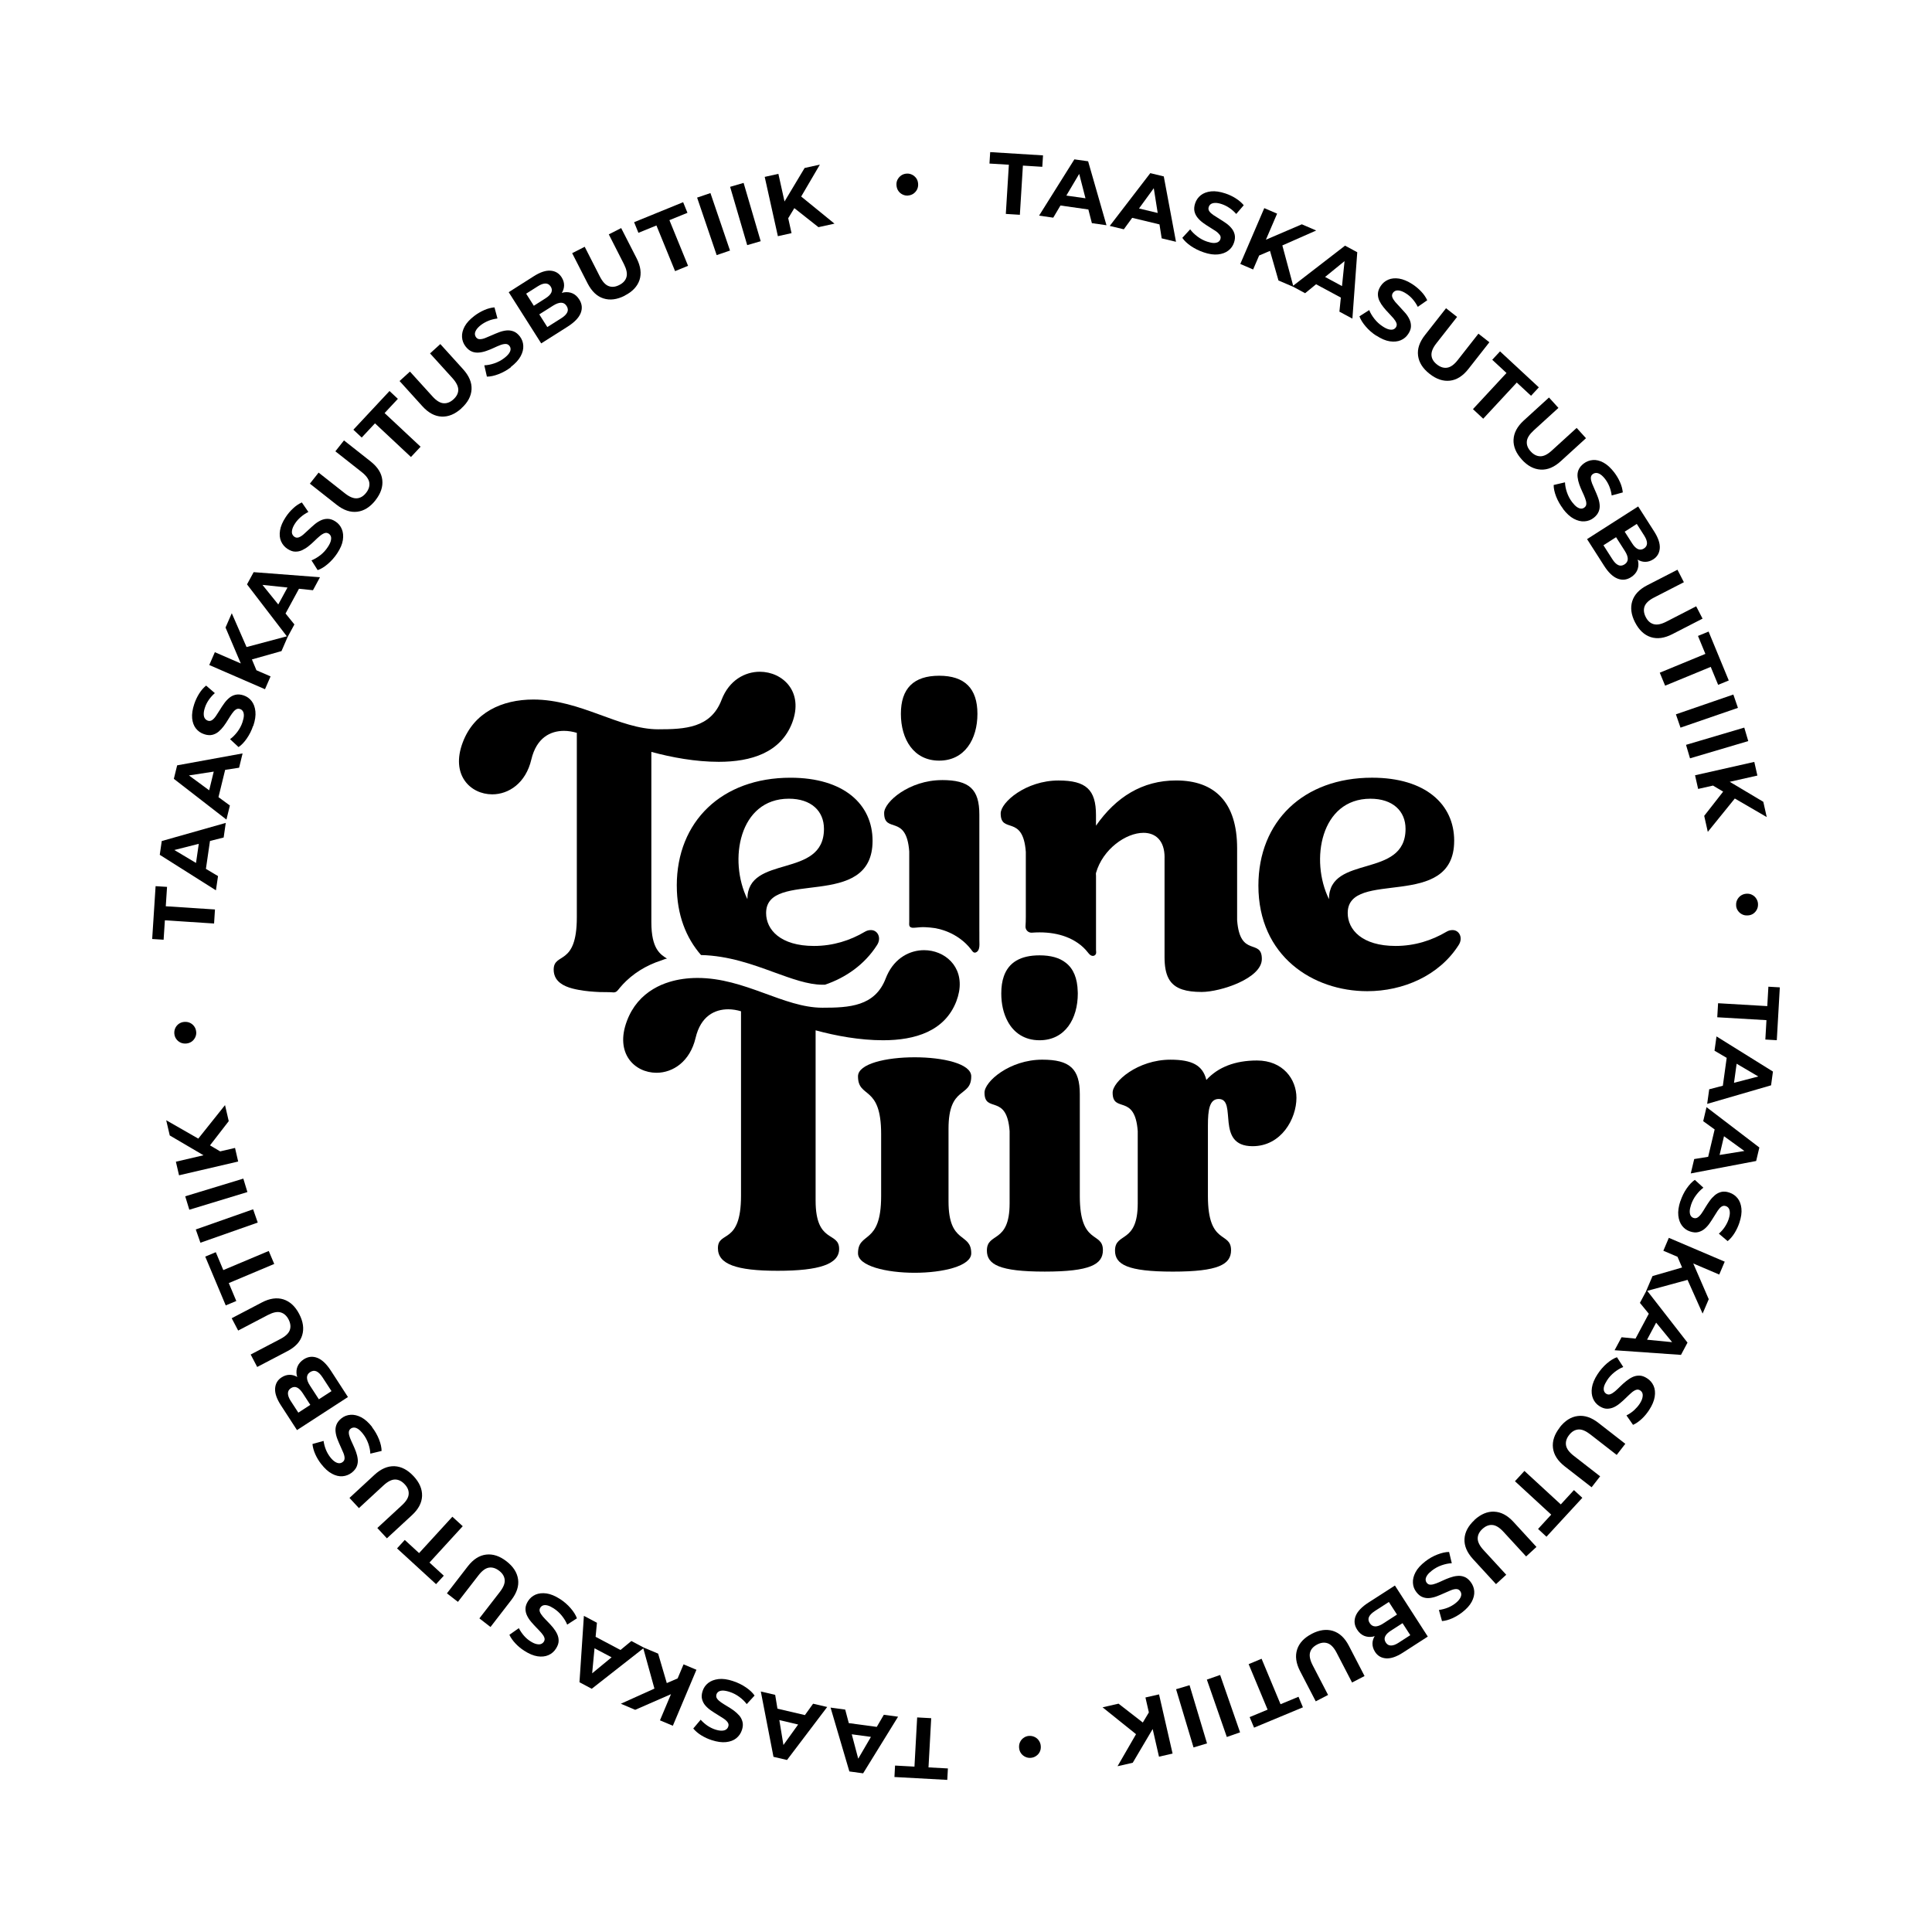 <?xml version="1.0" encoding="UTF-8"?>
<svg id="Layer_1" data-name="Layer 1" xmlns="http://www.w3.org/2000/svg" viewBox="0 0 1080 1080">
  <defs>
    <style>
      .cls-1 {
        fill: #000;
        stroke-width: 0px;
      }
    </style>
  </defs>
  <polygon class="cls-1" points="120.17 508.4 92.67 506.61 93.38 495.77 86.98 495.37 85.07 524.91 91.46 525.31 92.17 514.46 119.67 516.25 120.17 508.4"/>
  <path class="cls-1" d="M121.87,489.74l-6.76-4.04,2.27-15.59,7.65-1.94,1.17-8.16-35.78,10.14-1.11,7.7,31.4,19.85,1.17-7.95ZM109.57,482.39l-12.11-7.23,13.66-3.46-1.55,10.7Z"/>
  <polygon class="cls-1" points="120.72 497.72 120.69 497.7 120.69 497.72 120.72 497.72"/>
  <path class="cls-1" d="M126.59,458.1l1.92-7.81-6.38-4.68,3.73-15.25,7.8-1.2,1.95-8-36.58,6.67-1.85,7.54,29.38,22.77.03-.03ZM116.93,441.78l-11.31-8.31,13.86-2.14-2.55,10.45Z"/>
  <path class="cls-1" d="M109.51,407.21c1.2,1.51,2.69,2.56,4.54,3.18,1.7.59,3.24.71,4.57.4,1.36-.31,2.53-.93,3.58-1.79,1.02-.87,2.01-1.92,2.87-3.09.9-1.2,1.7-2.41,2.44-3.65s1.48-2.35,2.16-3.34c.68-.99,1.39-1.76,2.13-2.26.71-.49,1.51-.59,2.38-.31.68.22,1.2.62,1.58,1.24.4.62.56,1.42.56,2.41-.03.99-.28,2.22-.77,3.71-.65,1.95-1.61,3.74-2.87,5.41-1.27,1.67-2.63,3.03-4.08,4.08l4.76,4.42c1.58-1.05,3.12-2.66,4.6-4.79,1.48-2.13,2.66-4.48,3.52-7.04l.12-.06c1.02-3.06,1.42-5.75,1.17-8.06-.25-2.32-.93-4.23-2.1-5.75-1.14-1.51-2.66-2.56-4.45-3.18-1.7-.56-3.18-.68-4.54-.37s-2.53.9-3.58,1.79c-1.05.9-2.01,1.92-2.84,3.12-.87,1.2-1.67,2.41-2.41,3.65-.77,1.24-1.48,2.35-2.16,3.34-.68.99-1.39,1.76-2.13,2.26-.74.49-1.51.62-2.35.34-.71-.25-1.27-.68-1.67-1.24-.4-.56-.65-1.39-.65-2.41-.03-1.02.19-2.26.68-3.71.46-1.45,1.17-2.84,2.1-4.2.93-1.36,2.07-2.66,3.43-3.86l-4.88-4.2c-1.45,1.17-2.75,2.66-3.89,4.48-1.14,1.82-2.04,3.74-2.72,5.75-1.02,3.06-1.42,5.75-1.2,8.03.22,2.29.93,4.2,2.1,5.72Z"/>
  <path class="cls-1" d="M151.25,378.11l-7.9-3.43-2.53-6.05,16.55-4.67v-.03l3.42-7.88,3.78-6.98-4.95-6.12,7.51-13.83,7.82.82,3.92-7.26-37.08-2.84-3.71,6.83,22.26,29.04-22.52,5.99-8.26-18.9-3.49,8,8.54,20.08-14.51-6.3-3.12,7.17,31.15,13.53,3.12-7.17ZM155.56,337.91l-8.84-10.95,13.99,1.47-5.15,9.47ZM143.8,375.76l-.02-.04h.02v.04Z"/>
  <path class="cls-1" d="M160.7,306.82c1.51.99,2.97,1.54,4.33,1.54,1.39.03,2.69-.25,3.92-.83,1.24-.59,2.44-1.33,3.58-2.26,1.14-.93,2.26-1.88,3.28-2.91,1.02-1.02,2.01-1.92,2.94-2.69.93-.8,1.82-1.33,2.66-1.64.83-.28,1.61-.19,2.38.31.59.4.99.93,1.2,1.61.22.68.15,1.51-.09,2.47-.25.96-.8,2.1-1.67,3.4-1.11,1.7-2.47,3.21-4.14,4.51s-3.31,2.26-4.97,2.91l3.46,5.47c1.82-.62,3.71-1.76,5.69-3.46,1.98-1.7,3.74-3.68,5.22-5.93l-.03.06c1.79-2.72,2.87-5.19,3.21-7.51.34-2.29.15-4.33-.59-6.09-.74-1.79-1.88-3.18-3.49-4.23-1.48-.99-2.9-1.48-4.3-1.51-1.39-.03-2.69.25-3.92.83-1.24.59-2.44,1.33-3.55,2.29-1.11.93-2.19,1.92-3.24,2.9-1.05.99-2.04,1.88-2.94,2.69-.93.8-1.79,1.33-2.63,1.64-.83.28-1.61.22-2.35-.28-.62-.4-1.05-.96-1.3-1.61-.25-.65-.25-1.48,0-2.5.25-1.02.77-2.16,1.61-3.43.83-1.27,1.88-2.44,3.12-3.52,1.24-1.08,2.66-2.04,4.3-2.87l-3.65-5.31c-1.73.77-3.37,1.88-4.91,3.34-1.58,1.45-2.94,3.06-4.11,4.85-1.76,2.66-2.81,5.13-3.18,7.45-.37,2.32-.19,4.33.59,6.09s1.95,3.15,3.58,4.23Z"/>
  <path class="cls-1" d="M199.7,286.06c3.8-.46,7.17-2.6,10.17-6.37v-.03c2.97-3.77,4.26-7.57,3.83-11.37-.4-3.8-2.6-7.23-6.49-10.32l-14.92-11.77-4.82,6.09,14.71,11.59c2.56,2.01,3.96,3.99,4.26,5.9.28,1.95-.31,3.83-1.79,5.72-1.48,1.88-3.18,2.9-5.13,3.06-1.92.15-4.17-.77-6.71-2.78l-14.71-11.59-4.88,6.18,14.92,11.77c3.92,3.09,7.76,4.39,11.56,3.92Z"/>
  <polygon class="cls-1" points="209.62 236.65 229.73 255.47 235.11 249.72 214.99 230.91 222.41 222.96 217.74 218.58 197.54 240.21 202.2 244.59 209.62 236.65"/>
  <path class="cls-1" d="M246.85,232.88c3.83.16,7.51-1.36,11.09-4.6l-.03-.03c3.58-3.21,5.47-6.77,5.69-10.57.22-3.8-1.36-7.54-4.7-11.25l-12.76-14.09-5.75,5.22,12.58,13.87c2.16,2.41,3.21,4.57,3.21,6.52-.03,1.95-.96,3.71-2.72,5.31-1.76,1.61-3.65,2.32-5.56,2.16-1.92-.16-3.99-1.42-6.15-3.83l-12.58-13.87-5.81,5.28,12.76,14.09c3.34,3.68,6.92,5.62,10.72,5.78Z"/>
  <path class="cls-1" d="M263.81,196.55c1.27.49,2.6.65,3.95.53,1.36-.12,2.75-.43,4.14-.93,1.39-.49,2.75-1.02,4.05-1.64,1.3-.62,2.53-1.14,3.65-1.58,1.11-.43,2.13-.65,3.03-.65s1.61.37,2.16,1.08c.43.56.65,1.21.62,1.92-.03.71-.31,1.45-.9,2.29-.59.83-1.48,1.73-2.72,2.66-1.61,1.24-3.43,2.19-5.41,2.87-1.98.68-3.86,1.05-5.65,1.11l1.45,6.33c1.92,0,4.11-.46,6.52-1.39,2.44-.93,4.73-2.22,6.89-3.86l-.06-.12c2.56-1.98,4.39-3.95,5.5-6.02,1.11-2.04,1.61-4.02,1.48-5.93-.09-1.88-.74-3.62-1.88-5.13-1.08-1.39-2.26-2.35-3.55-2.84-1.27-.49-2.6-.65-3.95-.53-1.36.15-2.72.46-4.11.99-1.39.53-2.75,1.08-4.05,1.67-1.3.59-2.53,1.11-3.65,1.54-1.14.46-2.13.68-3.03.68-.9.03-1.61-.34-2.13-1.02-.43-.59-.68-1.24-.68-1.95s.28-1.48.83-2.35c.56-.86,1.45-1.76,2.66-2.69,1.2-.9,2.6-1.67,4.11-2.29s3.18-1.02,5.01-1.27l-1.67-6.21c-1.85.15-3.77.65-5.72,1.51-1.95.86-3.77,1.92-5.47,3.21-2.56,1.95-4.39,3.92-5.5,5.96-1.08,2.04-1.58,4.02-1.45,5.93.12,1.92.77,3.65,1.95,5.19,1.11,1.45,2.29,2.41,3.58,2.9Z"/>
  <polygon class="cls-1" points="302.56 192 302.53 191.95 302.5 191.97 302.56 192"/>
  <path class="cls-1" d="M317.33,182.58c3.77-2.41,6.21-4.91,7.26-7.51,1.05-2.6.8-5.13-.74-7.6-1.05-1.67-2.32-2.84-3.83-3.49-1.51-.65-3.15-.83-4.91-.53-.35.06-.7.21-1.05.31.8-1.33,1.24-2.7,1.27-4.17.03-1.58-.43-3.09-1.39-4.6-1.42-2.22-3.46-3.46-6.15-3.68-2.69-.22-5.81.83-9.42,3.12l-14,8.9,18.17,28.62,14.8-9.37ZM313.71,169.23c1.27,0,2.26.62,3.03,1.82.77,1.24.9,2.41.37,3.52-.53,1.14-1.64,2.26-3.37,3.34l-7.76,4.91h-.03l-4.49-7.08,7.76-4.91c1.73-1.08,3.21-1.61,4.48-1.61ZM300.71,159.99c1.61-1.02,3.03-1.51,4.23-1.51s2.19.59,2.9,1.7c.74,1.14.83,2.26.34,3.37-.52,1.11-1.58,2.16-3.18,3.18l-6.59,4.2-4.29-6.76,6.58-4.17Z"/>
  <path class="cls-1" d="M337.35,166.82c3.65,1.17,7.6.65,11.9-1.54v-.06c4.29-2.16,7.04-5.1,8.25-8.71,1.17-3.62.65-7.63-1.61-12.08l-8.65-16.93-6.92,3.52,8.5,16.69c1.45,2.9,1.92,5.28,1.39,7.14-.53,1.88-1.85,3.37-3.99,4.45-2.13,1.11-4.11,1.33-5.93.65-1.82-.65-3.46-2.44-4.94-5.31l-8.5-16.69-7.01,3.58,8.65,16.93c2.29,4.42,5.22,7.23,8.87,8.37Z"/>
  <polygon class="cls-1" points="366.95 126.04 377.37 151.56 384.63 148.59 374.21 123.07 384.29 118.96 381.88 113.03 354.47 124.21 356.88 130.15 366.95 126.04"/>
  <polygon class="cls-1" points="400.63 142.6 408.08 140.06 397.14 107.93 389.69 110.46 400.63 142.63 400.63 142.6"/>
  <polygon class="cls-1" points="425.23 134.84 415.68 102.24 408.14 104.44 417.69 137.03 425.23 134.84"/>
  <polygon class="cls-1" points="442.47 130.33 440.62 121.99 444.04 116.35 457.52 126.99 466.48 125.02 447.87 109.86 458.32 92.02 449.79 93.9 438.55 112.64 435.12 97.18 427.48 98.88 434.84 132.03 442.47 130.33"/>
  <path class="cls-1" d="M504.54,108.73c.96.46,1.98.68,3.09.59v-.03c1.11-.09,2.1-.43,2.97-1.02.86-.62,1.57-1.39,2.04-2.35.47-.96.68-2.01.59-3.21-.09-1.2-.43-2.25-1.05-3.09-.62-.83-1.39-1.51-2.35-1.98-.96-.46-1.98-.68-3.09-.59-1.11.09-2.1.43-2.97,1.02-.86.62-1.54,1.39-2.04,2.32-.5.96-.68,2.01-.59,3.21.09,1.2.43,2.22,1.05,3.12.59.87,1.39,1.55,2.35,2.01Z"/>
  <polygon class="cls-1" points="562.26 119.58 570.11 120.07 571.81 92.57 582.65 93.25 583.06 86.86 553.52 85.03 553.12 91.43 563.96 92.08 562.26 119.58"/>
  <polygon class="cls-1" points="580.83 120.57 580.85 120.54 580.8 120.54 580.83 120.57"/>
  <path class="cls-1" d="M588.77,121.68l4.03-6.8,15.6,2.22,1.97,7.64,8.16,1.17-10.26-35.75-7.69-1.08-19.73,31.46,7.93,1.14ZM603.28,97.21l3.51,13.63-10.7-1.51,7.19-12.12ZM589.36,114.39h.01s-.01.03-.01.03v-.03Z"/>
  <path class="cls-1" d="M628.23,128.17l4.67-6.4,15.26,3.67,1.23,7.8,8,1.92-6.83-36.55-7.54-1.82-22.65,29.48.03.03,7.82,1.88ZM644.97,105.21l2.19,13.84-10.45-2.51,8.26-11.33Z"/>
  <path class="cls-1" d="M665.77,137.56c2.13,1.45,4.51,2.63,7.08,3.49h-.03c3.06,1.05,5.75,1.42,8.06,1.17,2.32-.25,4.23-.96,5.75-2.13,1.52-1.14,2.57-2.63,3.18-4.45.59-1.7.68-3.21.37-4.54-.31-1.33-.9-2.5-1.79-3.55-.87-1.05-1.92-2.01-3.12-2.84-1.2-.83-2.41-1.64-3.65-2.38-1.2-.74-2.35-1.45-3.34-2.13-.99-.68-1.76-1.36-2.26-2.1s-.62-1.51-.34-2.35c.22-.71.62-1.27,1.2-1.67.59-.4,1.39-.62,2.41-.65,1.02-.03,2.25.19,3.71.68,1.42.49,2.85,1.17,4.2,2.1,1.36.9,2.66,2.04,3.86,3.4l4.2-4.88c-1.17-1.45-2.69-2.72-4.48-3.86-1.79-1.14-3.71-2.04-5.75-2.72-3.06-1.02-5.72-1.42-8.03-1.17-2.32.25-4.2.96-5.72,2.13-1.51,1.2-2.56,2.69-3.18,4.54-.56,1.7-.68,3.24-.37,4.57.31,1.33.93,2.5,1.79,3.55s1.89,2.01,3.09,2.87,2.41,1.67,3.65,2.41c1.24.74,2.35,1.45,3.34,2.13.99.68,1.73,1.42,2.26,2.13s.62,1.51.34,2.38c-.22.68-.62,1.21-1.24,1.58-.62.37-1.42.56-2.41.56s-2.23-.25-3.71-.74c-1.92-.62-3.74-1.58-5.41-2.84-1.7-1.27-3.06-2.6-4.11-4.05l-4.39,4.76c1.08,1.61,2.69,3.12,4.82,4.6Z"/>
  <path class="cls-1" d="M700.5,150.66l3.37-7.84,6.07-2.57,4.72,16.49-.03.03,8.36,3.58,6.57,3.56,6.15-5.01,13.83,7.45-.8,7.87,7.26,3.89,2.72-37.11-6.83-3.68-29,22.39-6.05-22.51,18.92-8.35-8.03-3.46-20.08,8.61,6.26-14.57-7.17-3.09-13.41,31.21,7.17,3.09ZM740.72,154.83l10.89-8.86-1.42,13.95-9.47-5.1Z"/>
  <path class="cls-1" d="M769.38,187.65l.03-.03c2.69,1.76,5.19,2.84,7.51,3.18,2.29.34,4.33.15,6.09-.59,1.76-.74,3.15-1.92,4.2-3.52.99-1.48,1.52-2.93,1.52-4.29.03-1.36-.25-2.66-.84-3.89-.58-1.24-1.33-2.41-2.29-3.52s-1.95-2.19-2.94-3.24c-.99-1.05-1.88-2.04-2.69-2.94-.77-.93-1.33-1.79-1.64-2.63-.31-.83-.21-1.61.25-2.35.4-.62.96-1.05,1.61-1.3.65-.22,1.48-.25,2.5,0,1.02.25,2.16.77,3.43,1.61,1.3.83,2.47,1.85,3.55,3.09,1.08,1.24,2.04,2.66,2.88,4.3l5.28-3.68c-.8-1.7-1.91-3.34-3.37-4.88-1.48-1.54-3.09-2.91-4.88-4.08-2.69-1.73-5.19-2.78-7.48-3.15-2.32-.34-4.33-.15-6.09.62s-3.18,1.95-4.23,3.58c-.99,1.51-1.48,2.97-1.52,4.33-.03,1.36.25,2.66.83,3.89.59,1.24,1.36,2.44,2.29,3.58.93,1.17,1.88,2.26,2.9,3.28.99,1.05,1.88,2.01,2.69,2.94.77.93,1.33,1.79,1.64,2.63.31.83.21,1.61-.28,2.38-.4.59-.93.99-1.61,1.21-.68.18-1.52.18-2.47-.09-.96-.25-2.1-.8-3.4-1.67-1.7-1.11-3.22-2.5-4.51-4.14-1.3-1.64-2.29-3.28-2.94-4.94l-5.47,3.49c.65,1.79,1.79,3.68,3.49,5.65,1.67,1.98,3.65,3.71,5.93,5.19Z"/>
  <path class="cls-1" d="M792.71,198.83c.49,3.77,2.62,7.17,6.43,10.14l.03.03c3.77,2.97,7.57,4.23,11.37,3.8,3.77-.43,7.2-2.6,10.29-6.52l11.74-14.96-6.12-4.79-11.56,14.74c-1.98,2.53-3.92,3.95-5.87,4.26-1.95.31-3.83-.28-5.72-1.76-1.91-1.48-2.94-3.18-3.09-5.13-.15-1.95.74-4.2,2.75-6.74l11.56-14.74-6.18-4.85-11.74,14.96c-3.09,3.92-4.39,7.75-3.89,11.56Z"/>
  <polygon class="cls-1" points="823.39 228.71 829.13 234.06 847.89 213.85 855.86 221.24 860.22 216.54 838.53 196.42 834.17 201.12 842.14 208.5 823.39 228.71"/>
  <path class="cls-1" d="M846.07,245.8c-.15,3.8,1.39,7.51,4.63,11.06h-.03c3.24,3.58,6.76,5.44,10.6,5.65,3.83.22,7.57-1.36,11.25-4.73l14.06-12.82-5.22-5.75-13.84,12.61c-2.38,2.19-4.54,3.28-6.49,3.24-1.95-.03-3.74-.93-5.34-2.69-1.64-1.76-2.35-3.62-2.19-5.56.15-1.95,1.45-3.99,3.83-6.18l13.84-12.61-5.28-5.81-14.06,12.82c-3.67,3.34-5.59,6.95-5.75,10.75Z"/>
  <path class="cls-1" d="M882.37,262.73c-.49,1.27-.65,2.6-.49,3.96.15,1.33.46,2.72.96,4.11.5,1.39,1.05,2.75,1.67,4.05.62,1.3,1.14,2.5,1.57,3.65.43,1.11.68,2.13.68,3.03.03.9-.34,1.61-1.05,2.16-.55.43-1.17.65-1.91.62-.74-.03-1.48-.34-2.32-.9-.83-.59-1.7-1.48-2.66-2.72-1.24-1.64-2.19-3.43-2.87-5.41-.68-1.98-1.05-3.86-1.11-5.65l-6.33,1.48c-.03,1.88.46,4.08,1.39,6.49.96,2.41,2.26,4.7,3.9,6.86l-.06.03c1.95,2.56,3.99,4.42,6.03,5.5,2.04,1.08,4.01,1.58,5.93,1.45,1.91-.12,3.62-.74,5.13-1.92,1.42-1.08,2.32-2.29,2.84-3.55.53-1.27.68-2.6.53-3.96-.13-1.36-.47-2.75-.99-4.11-.49-1.36-1.08-2.69-1.67-4.02-.58-1.3-1.11-2.53-1.57-3.65-.43-1.14-.68-2.13-.68-3.03s.34-1.61,1.02-2.13c.59-.43,1.24-.68,1.95-.68.71-.03,1.52.25,2.38.8.86.56,1.76,1.45,2.69,2.66.93,1.24,1.7,2.56,2.32,4.11.62,1.54,1.05,3.18,1.3,5.01l6.21-1.7c-.19-1.85-.68-3.77-1.55-5.72-.86-1.95-1.95-3.77-3.24-5.47-1.95-2.53-3.95-4.36-5.99-5.47-2.04-1.11-4.05-1.61-5.94-1.45-1.88.15-3.62.8-5.16,1.98-1.42,1.11-2.38,2.29-2.87,3.58Z"/>
  <path class="cls-1" d="M887.19,301.39l9.46,14.8c2.38,3.77,4.88,6.18,7.51,7.23,2.63,1.05,5.16.8,7.6-.77,1.67-1.08,2.81-2.35,3.46-3.86s.83-3.15.53-4.91c-.06-.35-.21-.7-.31-1.04,1.32.77,2.69,1.23,4.14,1.23,1.57.03,3.09-.43,4.6-1.39,2.23-1.45,3.43-3.49,3.65-6.18.19-2.69-.86-5.84-3.15-9.42l-8.93-13.97-28.61,18.29h.06ZM919.17,299.47c1.02,1.61,1.52,3.03,1.52,4.23-.03,1.24-.59,2.19-1.7,2.9-1.14.71-2.25.83-3.37.34-1.11-.49-2.19-1.54-3.21-3.15l-4.2-6.58,6.76-4.33,4.2,6.58ZM896.34,304.81l7.05-4.51,4.94,7.73c1.08,1.7,1.61,3.18,1.61,4.45-.03,1.24-.62,2.26-1.82,3.03-1.24.77-2.41.9-3.52.37-1.14-.53-2.26-1.64-3.34-3.37l-4.94-7.72.03.03Z"/>
  <path class="cls-1" d="M912.44,336.05c-1.14,3.65-.62,7.6,1.58,11.9v-.03c2.19,4.29,5.13,7.04,8.74,8.22,3.62,1.17,7.66.65,12.08-1.64l16.9-8.68-3.56-6.89-16.65,8.56c-2.87,1.48-5.22,1.95-7.11,1.42-1.89-.52-3.37-1.85-4.45-3.99-1.08-2.13-1.3-4.11-.65-5.93.68-1.85,2.44-3.49,5.32-4.97l16.66-8.56-3.59-6.98-16.9,8.68c-4.45,2.29-7.23,5.25-8.37,8.9Z"/>
  <polygon class="cls-1" points="953.32 365.53 927.82 376.04 930.82 383.3 956.31 372.79 960.45 382.83 966.39 380.39 955.11 353.05 949.18 355.49 953.32 365.53"/>
  <rect class="cls-1" x="937.2" y="393.53" width="33.96" height="7.88" transform="translate(-77.43 332.52) rotate(-19.01)"/>
  <rect class="cls-1" x="942.92" y="411.38" width="33.96" height="7.86" transform="translate(-78.41 289.56) rotate(-16.49)"/>
  <polygon class="cls-1" points="949.27 441.02 957.59 439.14 963.25 442.53 952.67 456.06 952.67 456.09 954.67 465.02 969.77 446.37 987.61 456.74 985.7 448.22 966.93 437.03 982.39 433.54 980.66 425.91 947.54 433.38 949.27 441.02"/>
  <path class="cls-1" d="M979.39,500.19c-.96-.49-2.01-.68-3.21-.59-1.17.09-2.22.47-3.09,1.08-.86.62-1.54,1.42-2.01,2.38-.47.96-.65,2.01-.56,3.09l-.03-.03c.06,1.11.4,2.1,1.02,2.97.62.9,1.39,1.57,2.35,2.04.96.5,2.04.68,3.24.59,1.2-.06,2.23-.43,3.09-1.05s1.52-1.42,1.98-2.38c.47-.96.62-1.98.56-3.09s-.43-2.07-1.02-2.96c-.59-.9-1.36-1.58-2.32-2.04Z"/>
  <polygon class="cls-1" points="988.54 551.57 987.92 562.42 960.42 560.81 959.96 568.66 987.46 570.27 986.84 581.11 993.24 581.48 994.93 551.94 988.54 551.57"/>
  <path class="cls-1" d="M959.53,579.38l-1.11,7.97,6.81,4-2.15,15.58-7.62,1.99-1.14,8.16,35.72-10.38,1.05-7.69-31.55-19.65v.03ZM970.79,594.63l12.11,7.13-13.58,3.54,1.47-10.67Z"/>
  <path class="cls-1" d="M952.11,626.75l6.39,4.62-3.63,15.29-7.8,1.26-1.92,8.03,36.55-6.95,1.79-7.54-29.54-22.56-1.85,7.85ZM963.73,635.16l11.39,8.24-13.86,2.23,2.47-10.48Z"/>
  <path class="cls-1" d="M971.3,669.82c-1.17-1.48-2.69-2.53-4.54-3.15-1.7-.59-3.24-.71-4.57-.37-1.33.34-2.5.93-3.56,1.82-1.05.9-2.01,1.91-2.87,3.12-.86,1.21-1.67,2.41-2.41,3.65-.74,1.24-1.45,2.38-2.13,3.37-.68.99-1.39,1.73-2.13,2.25-.71.49-1.51.62-2.38.34-.68-.22-1.21-.65-1.58-1.24-.37-.62-.56-1.42-.56-2.41s.25-2.22.74-3.71c.65-1.95,1.58-3.77,2.85-5.44,1.26-1.67,2.62-3.06,4.05-4.11l-4.79-4.39c-1.58,1.08-3.09,2.69-4.57,4.82-1.48,2.13-2.62,4.51-3.49,7.08l-.03-.03c-1.02,3.09-1.39,5.78-1.14,8.09.25,2.32.96,4.23,2.13,5.75,1.17,1.51,2.66,2.56,4.48,3.15,1.7.56,3.21.68,4.54.34,1.33-.34,2.53-.96,3.55-1.82,1.02-.86,1.98-1.91,2.81-3.12.83-1.21,1.64-2.41,2.38-3.65.74-1.24,1.45-2.35,2.13-3.37.68-.99,1.36-1.76,2.1-2.26.74-.49,1.52-.62,2.35-.34.71.22,1.27.62,1.67,1.2.4.59.62,1.39.65,2.41.06,1.02-.19,2.25-.65,3.71-.47,1.45-1.18,2.85-2.07,4.23-.9,1.39-2.04,2.69-3.4,3.89l4.91,4.17c1.45-1.2,2.75-2.72,3.86-4.51,1.11-1.79,2.01-3.71,2.69-5.75,1.02-3.06,1.39-5.72,1.14-8.03-.25-2.32-.96-4.2-2.16-5.72Z"/>
  <path class="cls-1" d="M929.83,699.18l7.91,3.37,2.56,5.99-16.53,4.79-3.59,8.43h.05s-3.51,6.55-3.51,6.55l4.97,6.07-7.42,13.91-7.81-.76-3.89,7.26,37.11,2.6,3.65-6.86-22.51-28.94,22.53-6.14,8.42,18.85,3.43-8.03-8.66-19.98,14.53,6.19,3.06-7.2-31.24-13.32-3.06,7.2ZM925.8,739.38l8.93,10.9-14.02-1.37,5.08-9.54Z"/>
  <path class="cls-1" d="M920.75,770.49c-1.51-.99-2.96-1.51-4.33-1.51-1.36-.03-2.66.24-3.89.83-1.24.59-2.41,1.36-3.55,2.29-1.14.92-2.23,1.88-3.24,2.9-1.02,1.02-1.98,1.92-2.9,2.72-.93.77-1.79,1.33-2.63,1.64-.83.31-1.61.22-2.38-.28-.58-.4-.99-.93-1.2-1.61s-.19-1.52.06-2.47c.28-.96.83-2.1,1.67-3.4,1.08-1.7,2.47-3.21,4.11-4.51s3.28-2.29,4.94-2.93l-3.52-5.47c-1.79.62-3.68,1.79-5.66,3.49-1.95,1.7-3.67,3.68-5.16,5.96l-.03.03c-1.76,2.72-2.81,5.25-3.15,7.54-.34,2.29-.12,4.33.62,6.09.74,1.76,1.91,3.15,3.52,4.2,1.48.96,2.94,1.48,4.3,1.48s2.66-.28,3.89-.86c1.24-.59,2.41-1.36,3.52-2.32,1.14-.96,2.22-1.91,3.24-2.94,1.02-1.02,2.01-1.91,2.9-2.72.9-.8,1.76-1.36,2.6-1.67.84-.31,1.61-.22,2.35.25.62.4,1.08.96,1.3,1.61.22.65.22,1.48,0,2.5-.22,1.02-.74,2.16-1.57,3.43-.84,1.27-1.89,2.44-3.09,3.56-1.21,1.11-2.66,2.07-4.27,2.91l3.68,5.28c1.7-.77,3.34-1.91,4.88-3.37,1.57-1.45,2.9-3.09,4.08-4.88,1.76-2.69,2.78-5.16,3.15-7.48.37-2.32.15-4.33-.62-6.09-.77-1.73-1.98-3.15-3.62-4.2Z"/>
  <path class="cls-1" d="M881.97,791.56c-3.8.46-7.17,2.62-10.14,6.43l.06.03c-2.97,3.8-4.23,7.6-3.77,11.4.46,3.8,2.66,7.23,6.58,10.29l15.02,11.68,4.76-6.12-14.77-11.49c-2.57-2.01-3.99-3.96-4.3-5.87-.31-1.91.25-3.83,1.73-5.72,1.45-1.89,3.15-2.91,5.1-3.09,1.95-.19,4.17.74,6.73,2.72l14.77,11.49,4.82-6.21-15.02-11.68c-3.95-3.09-7.79-4.35-11.59-3.86Z"/>
  <polygon class="cls-1" points="872.49 840.97 852.22 822.31 852.18 822.24 846.87 828.02 867.14 846.69 859.79 854.69 864.48 859.04 884.54 837.29 879.84 832.97 872.49 840.97"/>
  <path class="cls-1" d="M835.25,845.02c-3.83-.15-7.51,1.42-11.06,4.67l.06.03c-3.52,3.25-5.41,6.8-5.59,10.6-.19,3.8,1.39,7.54,4.76,11.22l12.85,14,5.72-5.25-12.67-13.78c-2.19-2.38-3.28-4.54-3.28-6.49s.9-3.74,2.66-5.35c1.76-1.61,3.62-2.35,5.56-2.19,1.92.15,3.99,1.42,6.18,3.8l12.67,13.78,5.78-5.31-12.85-14c-3.37-3.67-6.95-5.56-10.78-5.71Z"/>
  <path class="cls-1" d="M818.51,881.45c-1.27-.49-2.6-.65-3.95-.49-1.36.12-2.72.46-4.11.96-1.39.5-2.75,1.05-4.05,1.67-1.3.62-2.5,1.14-3.65,1.57-1.14.43-2.13.68-3.03.68-.9.03-1.61-.34-2.16-1.05-.43-.56-.62-1.2-.62-1.91.03-.71.34-1.48.9-2.32.56-.84,1.45-1.7,2.69-2.66,1.61-1.24,3.4-2.23,5.38-2.91,1.98-.68,3.86-1.08,5.65-1.14l-1.51-6.3c-1.92,0-4.05.49-6.49,1.42-2.44.93-4.7,2.23-6.86,3.89l.06-.03c-2.56,1.98-4.39,3.99-5.47,6.05-1.08,2.07-1.58,4.05-1.45,5.96.09,1.91.74,3.62,1.91,5.13,1.08,1.42,2.26,2.38,3.55,2.84,1.27.49,2.6.65,3.95.49,1.33-.15,2.72-.49,4.08-1.02,1.36-.52,2.69-1.11,4.02-1.7,1.33-.59,2.5-1.11,3.64-1.58,1.14-.46,2.13-.71,3.03-.71s1.61.34,2.13,1.02c.46.59.71,1.24.71,1.95s-.25,1.52-.8,2.38c-.56.9-1.42,1.79-2.62,2.72-1.2.93-2.57,1.7-4.08,2.32-1.54.62-3.21,1.05-5,1.3l1.73,6.21c1.85-.15,3.77-.68,5.72-1.55,1.91-.86,3.74-1.95,5.44-3.24,2.53-1.95,4.36-3.95,5.44-5.99,1.08-2.04,1.57-4.01,1.42-5.93-.15-1.91-.84-3.62-2.01-5.16-1.11-1.45-2.29-2.41-3.58-2.87Z"/>
  <path class="cls-1" d="M765.02,895.81c-3.74,2.41-6.15,4.91-7.2,7.54-1.02,2.62-.77,5.16.81,7.6,1.05,1.67,2.35,2.81,3.86,3.46,1.52.65,3.15.8,4.91.5.35-.06.71-.22,1.06-.31-.78,1.33-1.24,2.71-1.24,4.17,0,1.58.46,3.12,1.42,4.61,1.42,2.22,3.49,3.46,6.18,3.65,2.66.19,5.81-.87,9.39-3.18l13.94-8.99-18.38-28.54-14.75,9.5ZM768.76,909.16c-1.27-.03-2.29-.62-3.06-1.82-.8-1.21-.93-2.41-.4-3.52.52-1.11,1.67-2.22,3.37-3.33l7.72-4.97,4.54,7.04-7.71,4.98c-1.7,1.11-3.18,1.64-4.45,1.64ZM781.8,918.31c-1.61,1.05-3,1.54-4.23,1.54s-2.19-.56-2.9-1.67c-.74-1.14-.87-2.26-.37-3.37.49-1.11,1.54-2.19,3.15-3.21l6.58-4.24,4.33,6.71-6.55,4.23Z"/>
  <polygon class="cls-1" points="779.76 886.3 779.77 886.31 779.79 886.3 779.76 886.3"/>
  <path class="cls-1" d="M745.15,911.69c-3.65-1.11-7.63-.59-11.9,1.64h.03c-4.29,2.22-7.01,5.13-8.19,8.77-1.17,3.65-.62,7.66,1.67,12.09l8.75,16.87,6.89-3.58-8.62-16.62c-1.48-2.87-1.95-5.25-1.45-7.11.49-1.85,1.82-3.33,3.95-4.45s4.11-1.33,5.93-.68c1.82.65,3.49,2.41,4.98,5.29l8.62,16.62,6.98-3.62-8.74-16.87c-2.29-4.45-5.25-7.2-8.9-8.34Z"/>
  <polygon class="cls-1" points="715.83 952.67 705.23 927.25 698 930.27 708.6 955.7 698.56 959.87 701.03 965.77 728.34 954.4 725.87 948.5 715.83 952.67"/>
  <polygon class="cls-1" points="705.23 927.24 705.23 927.25 705.26 927.24 705.23 927.24"/>
  <polygon class="cls-1" points="674.64 938.91 685.8 970.99 693.21 968.39 682.06 936.32 674.64 938.91"/>
  <polygon class="cls-1" points="657.43 944.29 667.19 976.83 674.73 974.57 664.97 942.04 657.43 944.29"/>
  <polygon class="cls-1" points="640.31 948.9 642.22 957.25 638.84 962.9 625.26 952.36 616.34 954.4 635.05 969.42 624.71 987.33 633.21 985.39 644.35 966.54 647.88 981.99 655.48 980.26 647.91 947.17 640.31 948.9"/>
  <path class="cls-1" d="M578.33,970.96c-.96-.46-2.01-.65-3.09-.56v-.03c-1.11.09-2.1.43-2.96,1.05-.9.59-1.57,1.39-2.04,2.35-.46.96-.65,2.04-.56,3.24.09,1.21.47,2.23,1.08,3.09.62.86,1.42,1.52,2.38,1.98.96.47,1.98.65,3.09.56,1.11-.09,2.1-.43,2.97-1.05.9-.59,1.57-1.36,2.04-2.32.47-.96.65-2.01.56-3.21-.09-1.18-.46-2.19-1.08-3.09-.62-.9-1.42-1.55-2.38-2.01Z"/>
  <polygon class="cls-1" points="520.55 960.48 512.7 960.05 511.19 987.55 500.34 986.96 500 993.36 529.54 994.97 529.88 988.57 519.04 987.98 520.55 960.48"/>
  <path class="cls-1" d="M502.04,959.65l-7.97-1.08-3.95,6.77-15.64-2.11-2-7.56-8.19-1.11,10.51,35.69,7.69,1.05,19.53-31.64h.03ZM479.75,983.11l-3.61-13.63,10.72,1.45-7.1,12.17Z"/>
  <path class="cls-1" d="M454.52,952.39l-4.57,6.36-15.35-3.59-1.27-7.72-8.03-1.88,7.08,36.52,7.57,1.76,22.46-29.63h-.03l-7.85-1.82ZM437.94,975.45l-2.29-13.91,10.52,2.47-8.22,11.44Z"/>
  <path class="cls-1" d="M416.95,943.24c-2.13-1.45-4.48-2.62-7.08-3.46l-.12-.06c-3.09-1.02-5.81-1.39-8.1-1.11-2.29.28-4.2.99-5.72,2.16-1.51,1.18-2.56,2.66-3.15,4.48-.56,1.7-.68,3.22-.34,4.54.34,1.33.93,2.53,1.82,3.55.9,1.05,1.95,1.98,3.15,2.81,1.2.83,2.44,1.64,3.68,2.38,1.24.77,2.35,1.45,3.37,2.13,1.02.68,1.76,1.36,2.29,2.1.53.74.65,1.51.37,2.35-.22.71-.62,1.27-1.2,1.67-.59.43-1.39.65-2.41.68-1.02.03-2.26-.18-3.71-.65-1.45-.47-2.87-1.18-4.23-2.07-1.36-.93-2.66-2.04-3.89-3.4l-4.14,4.91c1.2,1.42,2.69,2.72,4.51,3.83,1.82,1.11,3.74,2.01,5.78,2.66,3.06.99,5.72,1.36,8.03,1.11,2.32-.25,4.23-.96,5.72-2.16,1.51-1.21,2.53-2.72,3.15-4.57.56-1.7.68-3.24.34-4.57-.34-1.33-.93-2.53-1.82-3.55-.9-1.02-1.95-1.98-3.12-2.84-1.17-.86-2.41-1.64-3.65-2.38-1.24-.74-2.38-1.45-3.37-2.13-.99-.68-1.73-1.36-2.26-2.1-.49-.71-.62-1.51-.34-2.38.22-.68.65-1.21,1.24-1.58.62-.37,1.42-.55,2.41-.55.99.03,2.22.25,3.71.74,1.95.62,3.77,1.58,5.44,2.81,1.67,1.23,3.06,2.59,4.11,4.02l4.39-4.79c-1.08-1.58-2.72-3.12-4.85-4.57Z"/>
  <path class="cls-1" d="M382.12,930.36l-3.32,7.88-6.06,2.62-4.84-16.49h-.03l-7.97-3.35-6.96-3.69-6.09,5.02-13.9-7.36.74-7.86-7.29-3.86-2.47,37.11,6.86,3.65,28.82-22.58,6.22,22.49-18.78,8.46,8.03,3.4,20-8.74-6.16,14.62,7.2,3.03,13.19-31.3-7.2-3.03ZM341.88,926.45l-10.86,8.95,1.32-14,9.53,5.04Z"/>
  <path class="cls-1" d="M313,893.83l.03.03c-2.72-1.76-5.22-2.78-7.54-3.12-2.29-.31-4.33-.09-6.09.65-1.73.77-3.15,1.95-4.17,3.55-.96,1.48-1.45,2.94-1.48,4.3-.03,1.36.28,2.66.87,3.89.59,1.24,1.36,2.41,2.32,3.52.96,1.11,1.92,2.2,2.94,3.22,1.02,1.02,1.92,2.01,2.72,2.9.8.9,1.36,1.76,1.67,2.59.31.84.22,1.61-.25,2.35-.4.62-.96,1.05-1.61,1.3-.65.25-1.48.25-2.5.03-1.02-.22-2.16-.74-3.43-1.57-1.27-.8-2.47-1.82-3.55-3.06-1.08-1.24-2.07-2.66-2.9-4.26l-5.28,3.71c.8,1.7,1.95,3.3,3.4,4.85,1.45,1.54,3.09,2.91,4.88,4.05,2.69,1.73,5.19,2.78,7.48,3.12,2.29.34,4.3.12,6.06-.65,1.76-.77,3.15-1.98,4.2-3.62.99-1.55,1.51-3,1.51-4.36.03-1.36-.28-2.66-.87-3.9-.59-1.24-1.36-2.41-2.29-3.55-.96-1.14-1.92-2.23-2.94-3.24-1.02-1.02-1.92-1.98-2.72-2.91-.8-.93-1.36-1.79-1.67-2.62-.31-.84-.22-1.61.28-2.38.4-.62.93-1.02,1.61-1.24.68-.22,1.51-.19,2.47.06.96.25,2.1.8,3.4,1.64,1.7,1.11,3.24,2.47,4.54,4.11,1.3,1.64,2.32,3.28,2.97,4.95l5.44-3.52c-.65-1.82-1.82-3.71-3.52-5.66-1.7-1.98-3.68-3.68-5.96-5.16Z"/>
  <path class="cls-1" d="M289.61,882.87c-.53-3.8-2.69-7.17-6.49-10.1-3.8-2.96-7.6-4.2-11.4-3.74-3.8.46-7.2,2.66-10.26,6.61l-11.62,15.05,6.15,4.76,11.46-14.8c1.98-2.57,3.92-4.02,5.84-4.33,1.92-.31,3.83.28,5.72,1.73,1.92,1.45,2.94,3.15,3.12,5.1.19,1.91-.71,4.17-2.69,6.73l-11.46,14.8,6.21,4.82,11.62-15.05c3.03-3.92,4.33-7.79,3.8-11.59Z"/>
  <polygon class="cls-1" points="258.67 853.16 252.88 847.86 234.27 868.19 226.27 860.84 221.95 865.56 243.76 885.55 248.09 880.83 240.08 873.47 258.67 853.16"/>
  <polygon class="cls-1" points="258.68 853.14 258.67 853.16 258.68 853.17 258.68 853.14"/>
  <path class="cls-1" d="M235.94,836.24c.12-3.83-1.45-7.51-4.73-11.03l-.03-.03c-3.28-3.52-6.8-5.38-10.63-5.56-3.83-.15-7.57,1.45-11.22,4.82l-13.97,12.91,5.28,5.69,13.75-12.7c2.38-2.19,4.54-3.28,6.49-3.28,1.95.03,3.71.9,5.35,2.66,1.64,1.73,2.38,3.59,2.22,5.53-.12,1.95-1.39,4.02-3.77,6.21l-13.75,12.7,5.35,5.78,13.97-12.91c3.68-3.37,5.56-6.95,5.69-10.79Z"/>
  <path class="cls-1" d="M199.48,819.59c.49-1.27.65-2.6.49-3.95-.15-1.36-.49-2.72-.99-4.11-.53-1.39-1.08-2.75-1.7-4.05-.62-1.3-1.17-2.53-1.61-3.65-.43-1.14-.68-2.13-.68-3.03s.34-1.61,1.05-2.16c.56-.43,1.2-.62,1.92-.62s1.48.31,2.32.86c.8.56,1.7,1.45,2.66,2.69,1.27,1.61,2.22,3.4,2.94,5.38.68,1.98,1.08,3.86,1.14,5.65l6.3-1.51c-.03-1.92-.49-4.08-1.45-6.49-.96-2.41-2.26-4.7-3.92-6.83l.12-.03c-2.01-2.53-4.02-4.36-6.09-5.44-2.07-1.08-4.05-1.55-5.96-1.42-1.92.12-3.62.77-5.13,1.95-1.39,1.11-2.32,2.32-2.81,3.58-.49,1.27-.65,2.6-.49,3.96.15,1.36.49,2.72,1.02,4.08.53,1.36,1.08,2.69,1.7,4.01.62,1.33,1.14,2.53,1.61,3.65.46,1.11.71,2.1.71,3s-.34,1.61-1.02,2.13c-.59.46-1.24.71-1.95.71s-1.51-.25-2.38-.8c-.9-.56-1.79-1.42-2.72-2.62-.93-1.21-1.73-2.56-2.35-4.08-.62-1.51-1.08-3.18-1.33-4.97l-6.21,1.73c.19,1.85.71,3.77,1.58,5.72.87,1.95,1.98,3.77,3.28,5.44,1.98,2.53,3.96,4.35,6.03,5.44,2.04,1.11,4.02,1.58,5.93,1.42,1.92-.16,3.61-.84,5.16-2.01,1.42-1.14,2.35-2.35,2.84-3.62Z"/>
  <path class="cls-1" d="M184.96,766.22c-2.41-3.74-4.94-6.15-7.57-7.17-2.63-1.02-5.16-.74-7.6.83-1.64,1.08-2.78,2.38-3.43,3.9-.65,1.52-.8,3.15-.49,4.91.06.35.22.7.31,1.05-1.33-.77-2.72-1.2-4.17-1.2-1.58-.03-3.12.46-4.6,1.42-2.22,1.42-3.43,3.49-3.62,6.18-.19,2.69.9,5.81,3.21,9.39l9.02,13.9,28.49-18.48-9.55-14.74ZM173.4,767c1.2-.77,2.38-.93,3.52-.4,1.14.53,2.26,1.64,3.37,3.34l5.01,7.69h.03l-7.08,4.59-5.01-7.71c-1.11-1.7-1.64-3.19-1.64-4.45s.59-2.29,1.79-3.06ZM162.5,783.13c-1.02-1.61-1.54-3.03-1.54-4.23s.56-2.19,1.67-2.91c1.14-.74,2.26-.86,3.37-.37,1.11.5,2.16,1.55,3.21,3.15l4.26,6.56-6.7,4.35-4.26-6.55Z"/>
  <path class="cls-1" d="M168.92,746.42c1.11-3.68.56-7.63-1.67-11.9-2.22-4.27-5.16-6.98-8.81-8.16-3.65-1.14-7.66-.59-12.08,1.73l-16.84,8.81,3.62,6.89,16.59-8.68c2.87-1.48,5.22-2.01,7.11-1.48,1.88.52,3.37,1.82,4.48,3.95,1.08,2.13,1.33,4.11.68,5.93-.65,1.85-2.41,3.49-5.28,5l-16.59,8.68,3.65,6.95,16.84-8.81c4.42-2.29,7.2-5.25,8.31-8.93Z"/>
  <polygon class="cls-1" points="127.89 717.25 153.29 706.56 153.29 706.53 150.23 699.3 124.83 709.99 120.63 699.98 114.73 702.45 126.19 729.73 132.09 727.26 127.89 717.25"/>
  <polygon class="cls-1" points="141.49 676 109.44 687.28 112.04 694.69 144.08 683.42 141.49 676"/>
  <polygon class="cls-1" points="138.3 666.36 136.02 658.85 103.54 668.74 105.83 676.25 138.33 666.36 138.3 666.36"/>
  <polygon class="cls-1" points="131.38 641.7 123.08 643.63 117.39 640.27 127.89 626.69 127.86 626.69 125.79 617.76 110.84 636.49 92.91 626.22 94.89 634.72 113.76 645.8 98.32 649.4 100.08 657 133.14 649.3 131.38 641.7"/>
  <path class="cls-1" d="M106.26,571.81c-.96-.46-2.04-.65-3.24-.56-1.17.09-2.19.47-3.06,1.08-.87.62-1.51,1.42-1.98,2.38-.43.96-.62,2.01-.53,3.09.09,1.11.43,2.1,1.05,2.97.62.86,1.39,1.54,2.35,2.01.96.46,2.01.65,3.21.56,1.17-.09,2.22-.47,3.09-1.08.87-.62,1.51-1.42,1.98-2.38.46-.96.65-1.98.56-3.09h-.03c-.09-1.11-.43-2.1-1.05-2.97-.59-.86-1.39-1.54-2.35-2.01Z"/>
  <path class="cls-1" d="M378.33,495.08s0,0,0-.01c0,0,0,0,0-.01v.02Z"/>
  <path class="cls-1" d="M378.33,495.07c0,16.36,5.23,29.27,13.54,38.8,15.43.36,28.97,5.31,40.98,9.7,9.73,3.53,18.9,6.89,26.86,6.89h1.47c11.77-4,22.21-11.39,29.05-22.1,2.67-4.01.45-8.44-3.34-8.44-1.12,0-2.24.24-3.36.9-8.25,4.89-17.82,7.97-28.52,7.97-18.73,0-26.75-9.08-26.75-18.4,0-25.06,59.51-.88,59.51-40.37,0-20.41-16.04-35.27-45.91-35.27-38.33,0-63.53,24.41-63.54,60.32ZM460.6,463.34c0,28.19-42.81,13.99-42.81,39.28-10.7-21.74-4.67-56.14,23.18-56.14,12.48,0,19.63,6.87,19.63,16.85Z"/>
  <path class="cls-1" d="M503.6,399.03c0,14.2,7.13,26.17,21.4,26.17s21.39-11.97,21.39-26.17-7.13-21.29-21.39-21.29-21.4,7.09-21.4,21.29Z"/>
  <path class="cls-1" d="M547.46,520.81v-65.45c0-14.2-5.57-19.3-20.94-19.3l.05.02c-18.3,0-32.33,12.19-32.33,18.4,0,11.76,12.48.24,14.03,21.53v39.32c0,1.07-.32,2.44.84,3.02.69.36,1.53.3,2.3.24,1.98-.17,3.94-.41,5.9-.28,1.7.11,3.36.19,5.04.47,3.25.54,6.42,1.54,9.39,3,2.43,1.2,4.74,2.7,6.8,4.45,1.03.88,2,1.82,2.9,2.83.45.52.91,1.03,1.31,1.57.84,1.07,1.53,2.59,3.19,1.56.62-.39,1.03-1.05,1.25-1.74.5-1.56.28-3.32.28-4.93v-4.71Z"/>
  <path class="cls-1" d="M612.66,461.59v-5.99c0-14.2-5.58-19.3-20.94-19.3-18.28,0-32.33,12.21-32.33,18.42,0,11.73,12.48.21,14.05,21.5v36.39c0,1.89-.06,3.6-.17,5.16-.15,2.03,1.55,3.77,3.59,3.6,1.38-.11,2.78-.17,4.24-.17,5.49,0,10.39.84,14.68,2.44,4.82,1.82,9.19,4.69,12.35,8.78.37.47.76.96,1.23,1.33s1.05.64,1.68.6c.56-.04,1.1-.34,1.42-.82.52-.75.22-1.67.22-2.53v-41.42c0-.47-.13-1.16,0-1.63,3.79-13.3,16.73-22.4,26.54-22.4,6.67,0,11.79,4.22,11.79,13.75l-.02.02v55.66c0,10.2,2.75,15.81,9.99,18.16,2.86.94,6.41,1.37,10.76,1.37,10.46,0,33.64-7.54,33.64-18.42,0-11.76-12.25-.43-13.82-21.74v-40.14c0-25.72-12.48-37.93-34.09-37.93-18.94,0-33.66,9.32-44.81,25.29Z"/>
  <path class="cls-1" d="M812.9,470.01c0-20.41-16.06-35.27-45.91-35.27-38.36,0-63.54,24.41-63.54,60.33,0,39.5,30.54,59.01,60.85,59.01,20.06,0,40.14-8.65,51.05-25.72,2.67-4,.45-8.44-3.34-8.44-1.12,0-2.24.23-3.36.9-8.24,4.88-17.82,7.97-28.52,7.97-18.72,0-26.75-9.08-26.75-18.4,0-25.06,59.51-.88,59.51-40.37ZM742.9,502.62c-10.7-21.74-4.67-56.13,23.18-56.13,12.48,0,19.63,6.87,19.63,16.85,0,28.18-42.81,13.99-42.81,39.28Z"/>
  <path class="cls-1" d="M342.58,554.76c2.11.17,2.73-1.18,3.96-2.64,1.12-1.33,2.32-2.61,3.57-3.81,3.12-2.96,6.63-5.48,10.42-7.54,1.94-1.05,3.96-1.97,6.03-2.79,1.05-.41,2.13-.79,3.21-1.13.47-.15,2.8-1.18,3.19-.92-3.83-2.42-8.85-5.4-8.85-20.46v-95.16c11.39,3.1,24.75,5.55,37.69,5.55,18.06,0,34.55-5.1,41-21.74,6.69-17.52-5.34-28.61-18.06-28.61-8.24,0-17.15,4.65-21.39,15.74-6,15.74-20.51,16.43-35.43,16.43-21.63,0-43.26-16.64-69.78-16.64-17.61,0-33.21,7.32-39.45,23.94-6.91,18.2,4.24,29.06,16.49,29.06,9.15,0,18.73-6.21,21.85-19.51,2.91-12.21,10.7-15.98,18.27-15.98,2.45,0,4.91.45,7.15,1.11v103.12c0,27.74-12.94,19.3-12.94,29.28,0,1.71.41,3.4,1.31,4.88,2.6,4.13,8.16,5.57,12.63,6.4,3.9.73,7.86,1.05,11.8,1.22,2.43.11,4.91-.04,7.34.17Z"/>
  <path class="cls-1" d="M493.59,581.51c18.06,0,34.54-5.1,41-21.74.71-1.88,1.22-3.71,1.53-5.42,2.56-14.35-8.22-23.2-19.56-23.2-7.81,0-16.23,4.2-20.71,14.05-.26.56-.49,1.11-.71,1.69-6,15.76-20.49,16.43-35.43,16.43-21.63,0-43.24-16.64-69.78-16.64-5.51,0-10.85.73-15.73,2.23-3.16.97-6.16,2.25-8.89,3.9h-.02c-6.59,3.92-11.79,9.79-14.81,17.84-6.91,18.18,4.24,29.04,16.51,29.04,9.13,0,18.73-6.21,21.85-19.51,2.88-12.21,10.7-15.98,18.27-15.98,2.45,0,4.91.45,7.12,1.11v103.15c0,27.72-12.91,19.3-12.91,29.28,0,8.87,10.03,12.64,33.43,12.64s34.33-3.77,34.33-12.21c0-9.98-13.15-2.66-13.15-27.05v-95.16c11.36,3.1,24.73,5.55,37.67,5.55Z"/>
  <path class="cls-1" d="M542.93,601.68c0-7.09-15.82-10.65-31.64-10.65s-31.66,3.56-31.66,10.65c0,12.65,12.93,4.43,12.93,32.17v34.83c0,27.72-12.93,19.51-12.93,31.93,0,7.11,15.82,10.88,31.66,10.88s31.64-3.77,31.64-10.88c0-11.97-12.7-4.65-12.7-29.04v-40.61c0-24.39,12.7-17.07,12.7-29.28Z"/>
  <path class="cls-1" d="M603.62,668.67v-57.01c0-14.18-5.58-19.3-20.96-19.3-18.28,0-32.31,12.21-32.31,18.42,0,11.76,12.48.22,14.03,21.53v40.35c0,22.85-12.7,15.98-12.7,26.41,0,7.75,6.91,11.76,32.31,11.76s32.54-4.01,32.54-11.99c0-10.65-12.91-2.44-12.91-30.16Z"/>
  <path class="cls-1" d="M581.11,534.04c-10.59,0-17.26,3.92-19.97,11.74-.95,2.72-1.42,5.89-1.42,9.55,0,5.81,1.18,11.22,3.59,15.62,3.4,6.36,9.36,10.56,17.8,10.56,14.27,0,21.39-11.97,21.39-26.17,0-.34,0-.68-.04-1.03-.18-7.43-2.39-12.81-6.67-16.11-3.51-2.79-8.39-4.16-14.68-4.16Z"/>
  <path class="cls-1" d="M688.16,698.83c0-10.65-12.93-2.44-12.93-30.16v-39.49c0-8.86.9-14.84,6.03-14.84,10.7,0-2.24,26.39,18.94,26.39,16.06,0,24.52-15.31,24.52-27.05,0-10.43-7.58-20.86-22.06-20.86-12.27,0-21.85,3.77-28.3,10.88-2.02-8.22-8.03-11.33-20.06-11.33-18.3,0-32.33,12.21-32.33,18.42,0,11.76,12.48.22,14.03,21.53v40.35c0,22.85-12.7,15.98-12.7,26.41,0,7.75,6.91,11.76,32.33,11.76s32.54-4.01,32.54-11.99Z"/>
</svg>